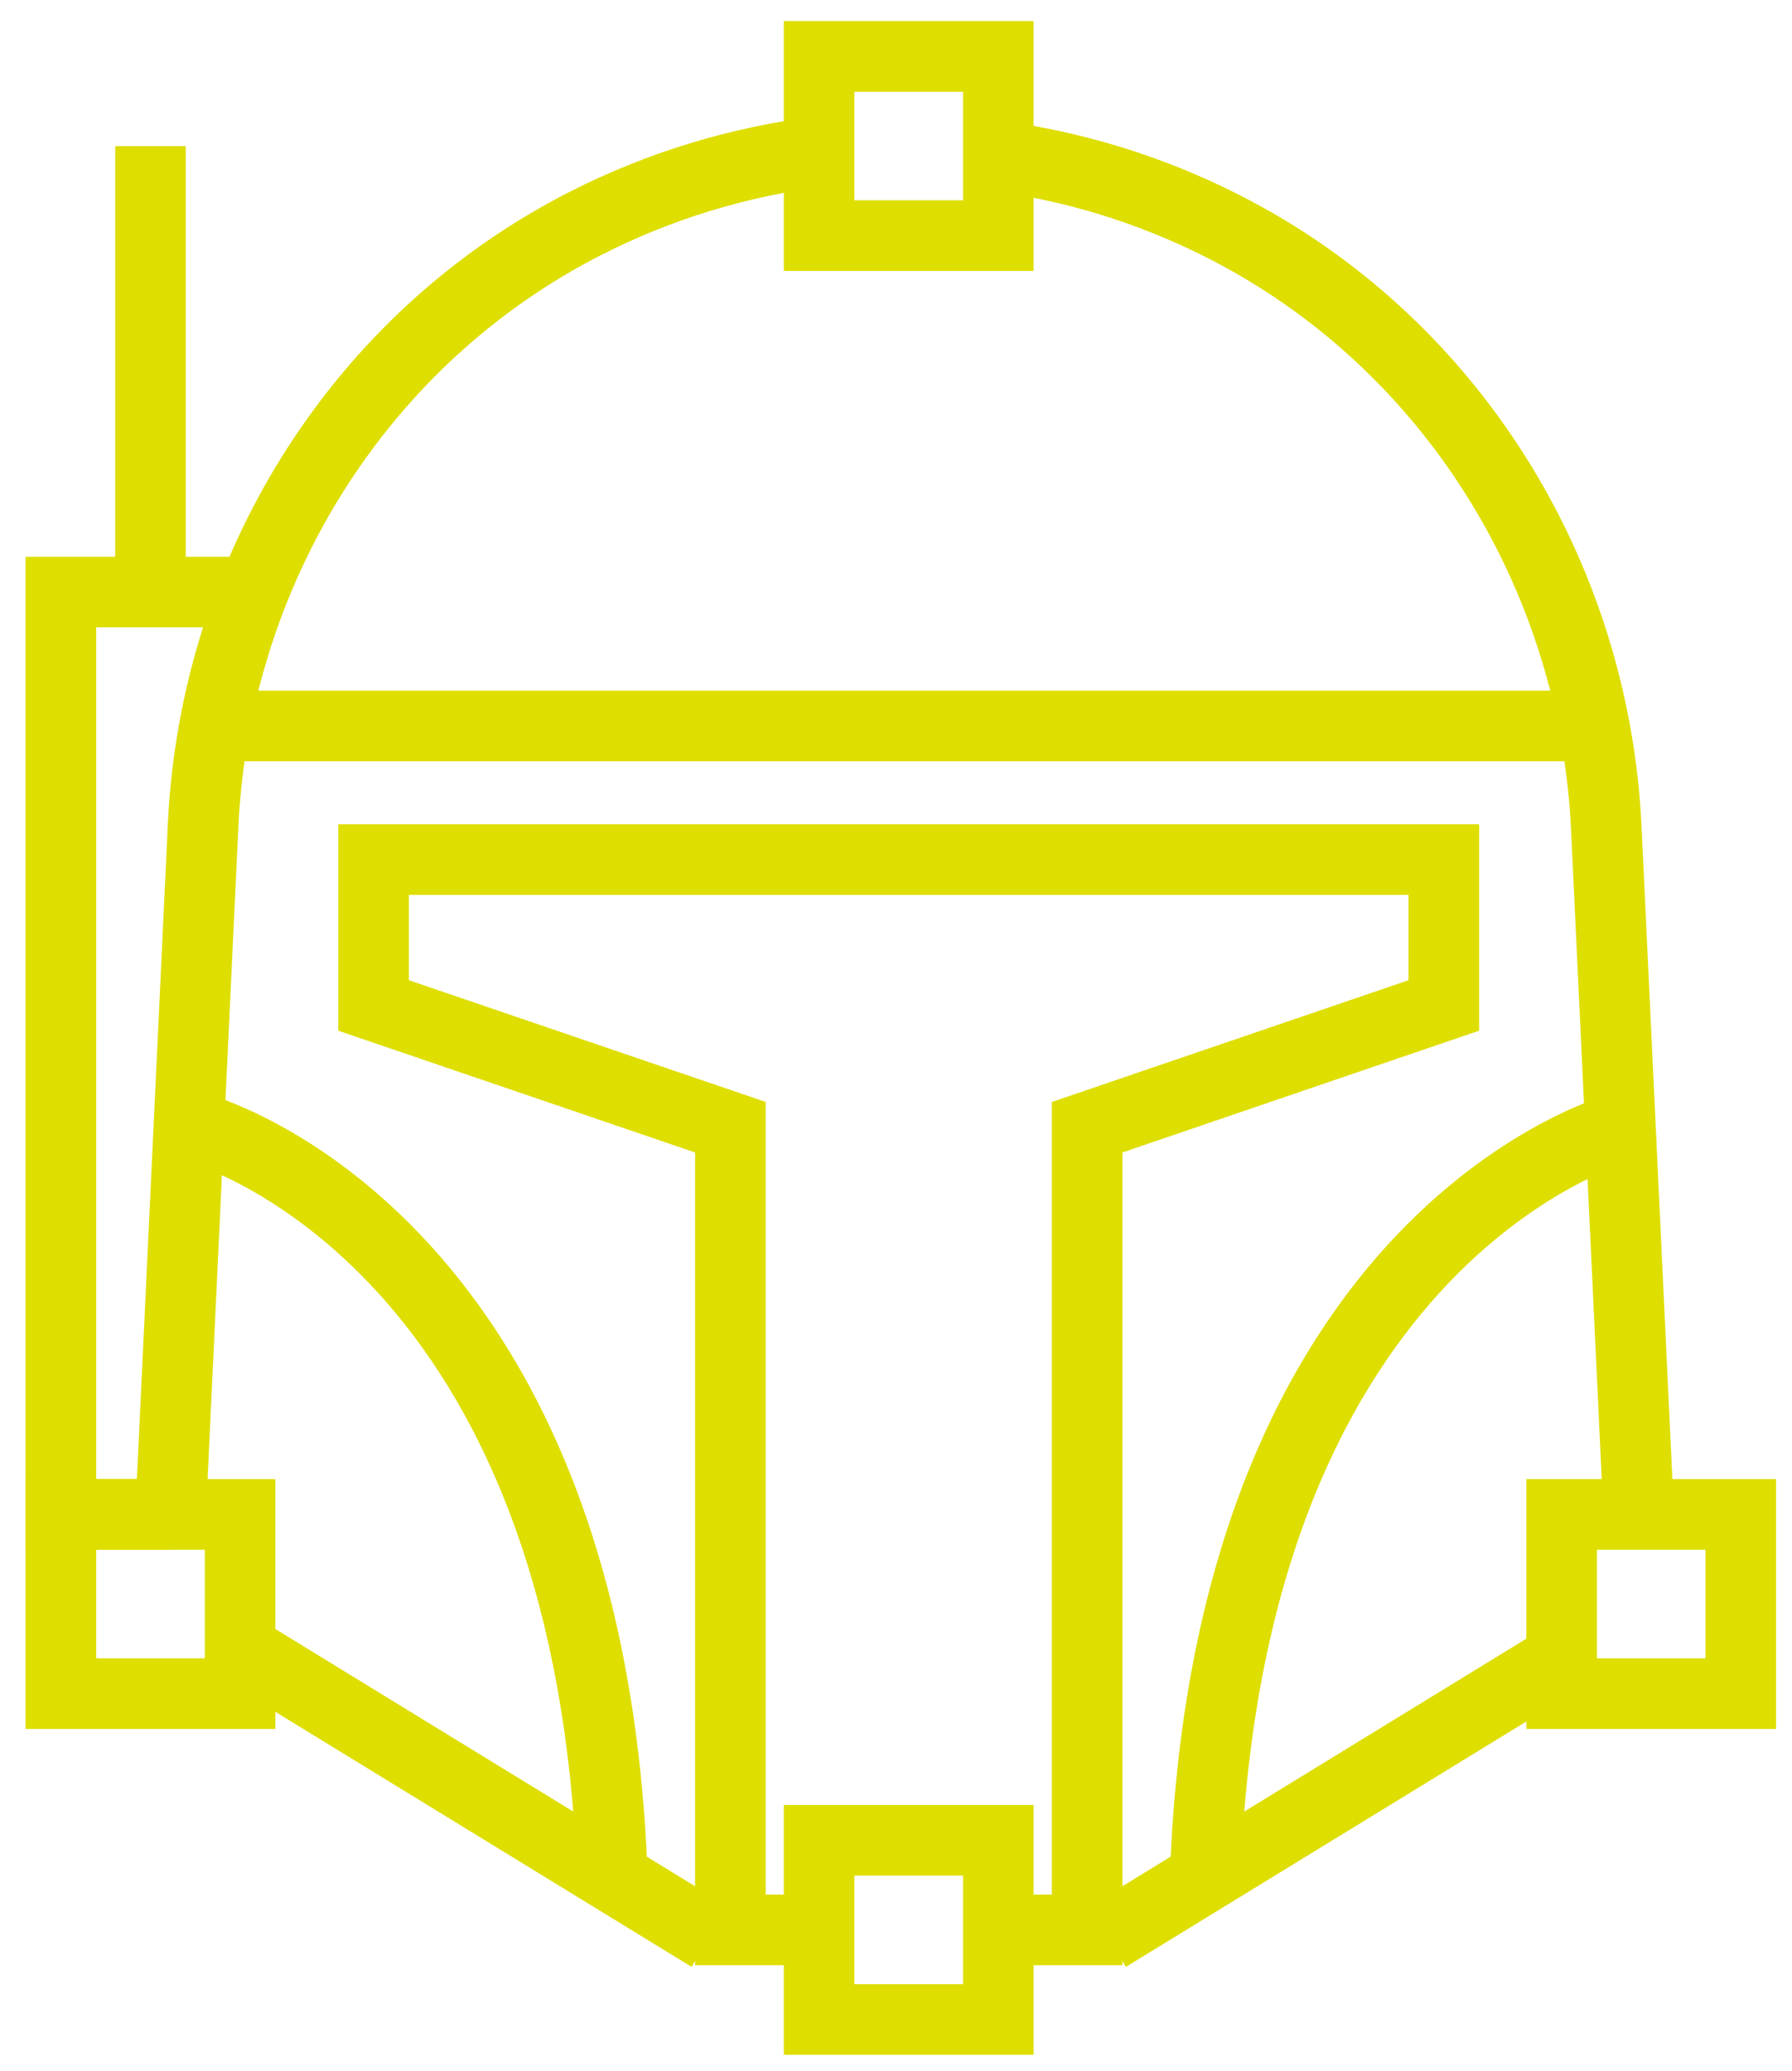<svg width="45" height="52" viewBox="0 0 45 52" fill="none" xmlns="http://www.w3.org/2000/svg">
<path fill-rule="evenodd" clip-rule="evenodd" d="M8.495 20.698L37.143 20.698V25.88L28.185 28.938L28.185 49.345H25.069V47.573H26.413L26.413 27.67L35.37 24.613V22.47L10.268 22.47V24.613L19.228 27.67L19.228 47.573H20.569L20.569 49.345H17.455L17.455 28.938L8.495 25.881V20.698Z" fill="#DEDE00"/>
<path fill-rule="evenodd" clip-rule="evenodd" d="M4.904 17.343L40.736 17.343V19.115L4.904 19.115V17.343Z" fill="#DEDE00"/>
<path fill-rule="evenodd" clip-rule="evenodd" d="M17.366 49.387L5.566 42.157L6.492 40.645L18.292 47.876L17.366 49.387Z" fill="#DEDE00"/>
<path fill-rule="evenodd" clip-rule="evenodd" d="M14.317 4.811C16.233 3.837 18.338 3.184 20.56 2.917L20.772 4.676C18.759 4.919 16.854 5.51 15.12 6.391C9.717 9.136 6.275 14.672 5.986 20.753C5.986 20.753 5.986 20.753 5.986 20.753L5.169 38.068L3.398 37.985L4.216 20.67C4.533 13.981 8.321 7.857 14.317 4.811Z" fill="#DEDE00"/>
<path fill-rule="evenodd" clip-rule="evenodd" d="M31.121 4.895C29.205 3.921 27.1 3.268 24.878 3L24.666 4.76C26.679 5.002 28.584 5.594 30.318 6.475C35.721 9.219 39.164 14.755 39.452 20.837C39.452 20.837 39.452 20.837 39.452 20.837L40.27 38.152L42.04 38.068L41.222 20.753C40.906 14.064 37.118 7.94 31.121 4.895Z" fill="#DEDE00"/>
<path fill-rule="evenodd" clip-rule="evenodd" d="M4.68 29.161C4.68 29.161 4.681 29.162 4.904 28.304C5.127 27.446 5.127 27.446 5.128 27.446L5.13 27.447L5.133 27.448L5.144 27.451C5.152 27.453 5.163 27.456 5.176 27.459C5.202 27.467 5.237 27.477 5.28 27.491C5.367 27.518 5.489 27.559 5.641 27.616C5.944 27.73 6.366 27.908 6.87 28.175C7.878 28.707 9.211 29.59 10.558 31.004C13.266 33.848 15.956 38.761 16.262 47.071L14.491 47.136C14.199 39.211 11.653 34.724 9.274 32.227C8.077 30.97 6.905 30.198 6.042 29.742C5.611 29.514 5.257 29.365 5.018 29.275C4.898 29.23 4.807 29.2 4.749 29.182C4.721 29.173 4.7 29.167 4.688 29.164C4.683 29.162 4.679 29.161 4.678 29.161C4.677 29.16 4.677 29.16 4.678 29.161L4.679 29.161L4.68 29.161Z" fill="#DEDE00"/>
<path fill-rule="evenodd" clip-rule="evenodd" d="M27.348 47.876L38.751 40.888L39.677 42.4L28.274 49.387L27.348 47.876Z" fill="#DEDE00"/>
<path fill-rule="evenodd" clip-rule="evenodd" d="M40.512 27.446C40.513 27.446 40.513 27.446 40.736 28.304C40.959 29.162 40.959 29.161 40.96 29.161L40.962 29.161C40.961 29.161 40.957 29.162 40.951 29.164C40.94 29.167 40.919 29.173 40.891 29.182C40.833 29.2 40.742 29.23 40.622 29.275C40.383 29.365 40.029 29.514 39.598 29.742C38.735 30.198 37.562 30.97 36.366 32.227C33.987 34.724 31.441 39.211 31.149 47.136L29.378 47.071C29.684 38.761 32.374 33.848 35.082 31.004C36.429 29.59 37.762 28.707 38.77 28.175C39.273 27.908 39.696 27.73 39.999 27.616C40.151 27.559 40.272 27.518 40.36 27.491C40.403 27.477 40.438 27.467 40.464 27.459C40.477 27.456 40.488 27.453 40.496 27.451L40.506 27.448L40.51 27.447L40.512 27.446Z" fill="#DEDE00"/>
<path fill-rule="evenodd" clip-rule="evenodd" d="M0.643 13.98L6.354 13.98V15.752H2.415L2.415 37.14H4.319V38.913H0.643L0.643 13.98Z" fill="#DEDE00"/>
<path fill-rule="evenodd" clip-rule="evenodd" d="M2.893 14.866L2.893 3.669L4.665 3.669L4.665 14.866H2.893Z" fill="#DEDE00"/>
<path fill-rule="evenodd" clip-rule="evenodd" d="M38.328 37.14H44.6V43.413H38.328V37.14ZM40.1 38.913V41.64H42.828V38.913H40.1Z" fill="#DEDE00"/>
<path fill-rule="evenodd" clip-rule="evenodd" d="M19.683 0.53L25.955 0.53V6.803L19.683 6.803V0.53ZM21.455 2.303V5.03L24.183 5.03V2.303L21.455 2.303Z" fill="#DEDE00"/>
<path fill-rule="evenodd" clip-rule="evenodd" d="M19.683 45.322H25.955V51.595H19.683V45.322ZM21.455 47.095V49.822H24.183V47.095H21.455Z" fill="#DEDE00"/>
<path fill-rule="evenodd" clip-rule="evenodd" d="M0.643 37.14H6.915L6.915 43.413H0.643L0.643 37.14ZM2.415 38.913L2.415 41.64H5.143L5.143 38.913H2.415Z" fill="#DEDE00"/>
</svg>
